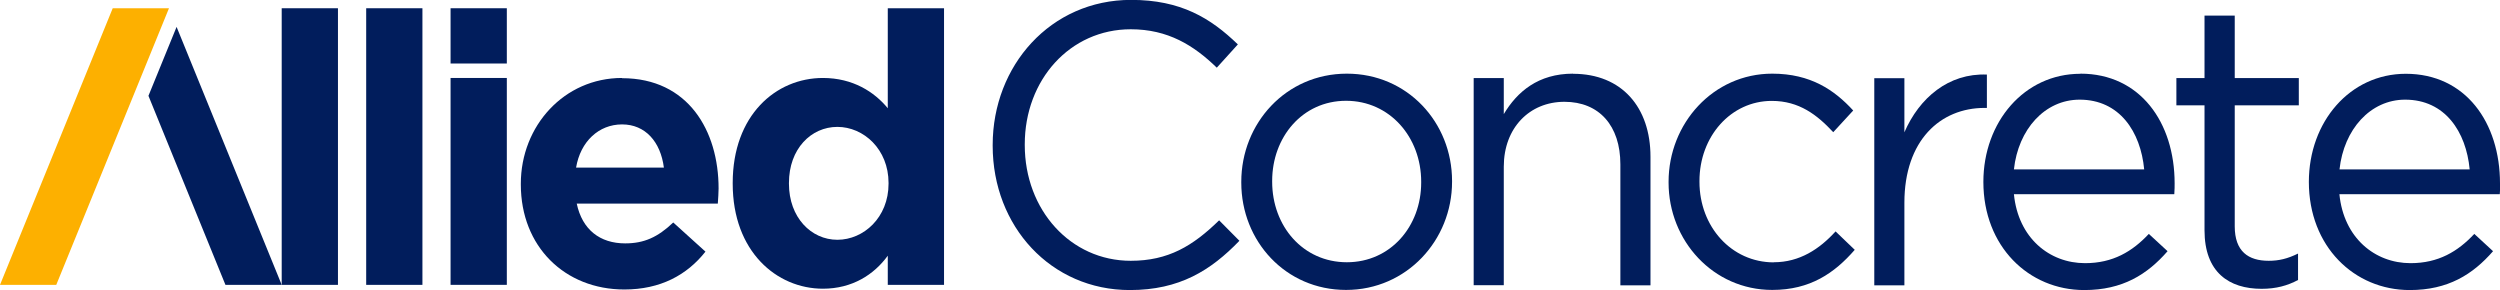 <?xml version="1.0" encoding="UTF-8"?>
<svg xmlns="http://www.w3.org/2000/svg" width="181" height="21" viewBox="0 0 181 21" fill="none">
  <g clip-path="url(#clip0_8237_5631)">
    <path d="M8.161 0.597L0 20.624H4.073L12.234 0.597H8.161Z" fill="#FDB000"></path>
    <path d="M10.748 6.937L16.322 20.623H20.395L12.785 1.947L10.748 6.937Z" fill="#011D5C"></path>
    <path d="M24.468 0.597H20.395V20.624H24.468V0.597Z" fill="#011D5C"></path>
    <path d="M30.584 0.597H26.512V20.624H30.584V0.597Z" fill="#011D5C"></path>
    <path d="M36.694 0.597H32.621V4.598H36.694V0.597Z" fill="#011D5C"></path>
    <path d="M36.694 5.645H32.621V20.623H36.694V5.645Z" fill="#011D5C"></path>
    <g>
      <path d="M45.03 5.645C40.854 5.645 37.708 9.105 37.708 13.302V13.359C37.708 17.858 40.894 20.959 45.206 20.959C47.801 20.959 49.734 19.92 51.075 18.218L48.743 16.108C47.618 17.179 46.627 17.621 45.262 17.621C43.441 17.621 42.156 16.631 41.756 14.742H51.97C51.994 14.357 52.026 13.973 52.026 13.645C52.026 9.473 49.83 5.661 45.038 5.661M41.708 12.132C42.028 10.242 43.353 9.007 45.038 9.007C46.723 9.007 47.825 10.267 48.065 12.132H41.708Z" fill="#011D5C"></path>
      <path d="M64.275 0.597V7.837C63.309 6.659 61.752 5.645 59.58 5.645C56.178 5.645 53.048 8.336 53.048 13.245V13.302C53.048 18.21 56.234 20.902 59.58 20.902C61.696 20.902 63.277 19.887 64.275 18.513V20.624H68.348V0.597H64.275ZM64.331 13.302C64.331 15.748 62.527 17.36 60.626 17.36C58.726 17.36 57.12 15.74 57.12 13.302V13.245C57.12 10.774 58.726 9.187 60.626 9.187C62.527 9.187 64.331 10.807 64.331 13.245V13.302Z" fill="#011D5C"></path>
      <path d="M81.868 18.881C77.507 18.881 74.193 15.2 74.193 10.504V10.447C74.193 5.775 77.475 2.119 81.868 2.119C84.559 2.119 86.427 3.28 88.096 4.9L89.621 3.215C87.641 1.301 85.485 -0.008 81.891 -0.008C76.062 -0.008 71.87 4.753 71.87 10.496V10.553C71.87 16.386 76.086 21 81.804 21C85.397 21 87.665 19.576 89.733 17.433L88.264 15.952C86.363 17.809 84.583 18.881 81.868 18.881Z" fill="#011D5C"></path>
      <path d="M97.511 5.333C93.095 5.333 89.869 8.933 89.869 13.162V13.22C89.869 17.457 93.071 20.991 97.455 20.991C101.839 20.991 105.129 17.392 105.129 13.162V13.105C105.129 8.868 101.903 5.333 97.511 5.333ZM102.894 13.22C102.894 16.378 100.682 18.987 97.511 18.987C94.341 18.987 92.105 16.378 92.105 13.154V13.097C92.105 9.939 94.285 7.297 97.455 7.297C100.626 7.297 102.894 9.939 102.894 13.154V13.212V13.22Z" fill="#011D5C"></path>
      <path d="M113.889 5.333C111.366 5.333 109.841 6.642 108.874 8.262V5.653H106.694V20.648H108.874V12.066C108.874 9.252 110.743 7.37 113.266 7.37C115.79 7.37 117.315 9.113 117.315 11.895V20.656H119.495V11.346C119.495 7.78 117.427 5.342 113.889 5.342" fill="#011D5C"></path>
      <path d="M128.423 18.995C125.364 18.995 123.041 16.418 123.041 13.162V13.105C123.041 9.882 125.309 7.305 128.279 7.305C130.26 7.305 131.561 8.319 132.727 9.571L134.172 8C132.815 6.52 131.09 5.333 128.311 5.333C124.039 5.333 120.805 8.933 120.805 13.162V13.22C120.805 17.425 124.031 20.991 128.311 20.991C131.058 20.991 132.815 19.773 134.284 18.087L132.895 16.754C131.737 18.03 130.292 18.987 128.423 18.987" fill="#011D5C"></path>
      <path d="M143.851 7.804V5.399C141.08 5.285 138.956 7.084 137.878 9.58V5.661H135.698V20.656H137.878V14.684C137.878 10.16 140.481 7.813 143.683 7.813H143.851V7.804Z" fill="#011D5C"></path>
      <path d="M150.615 5.342C146.566 5.342 143.596 8.819 143.596 13.171C143.596 17.842 146.878 21 150.902 21C153.673 21 155.462 19.871 156.932 18.186L155.574 16.934C154.384 18.21 152.971 19.053 150.958 19.053C148.379 19.053 146.119 17.228 145.808 14.062H157.419C157.443 13.711 157.443 13.482 157.443 13.277C157.443 8.868 154.951 5.333 150.623 5.333M145.808 12.263C146.119 9.367 148.044 7.215 150.567 7.215C153.458 7.215 154.983 9.538 155.239 12.263H145.808Z" fill="#011D5C"></path>
      <path d="M161.787 1.129H159.607V5.653H157.57V7.624H159.607V16.672C159.607 19.724 161.387 20.91 163.743 20.91C164.789 20.91 165.612 20.681 166.378 20.272V18.358C165.612 18.734 164.989 18.881 164.254 18.881C162.785 18.881 161.795 18.21 161.795 16.386V7.624H166.434V5.653H161.795V1.129H161.787Z" fill="#011D5C"></path>
      <path d="M181 13.285C181 8.876 178.509 5.342 174.18 5.342C170.132 5.342 167.161 8.819 167.161 13.171C167.161 17.842 170.443 21 174.468 21C177.239 21 179.028 19.871 180.497 18.186L179.139 16.934C177.95 18.21 176.536 19.053 174.524 19.053C171.944 19.053 169.685 17.228 169.373 14.062H180.984C181.016 13.711 181.016 13.482 181.016 13.277M169.381 12.263C169.693 9.367 171.617 7.215 174.132 7.215C177.023 7.215 178.548 9.539 178.804 12.263H169.373H169.381Z" fill="#011D5C"></path>
    </g>
  </g>
  <defs>
    <clipPath id="clip0_8237_5631">
      <rect width="181" height="21" fill="#011D5C"></rect>
    </clipPath>
  </defs>
</svg>
